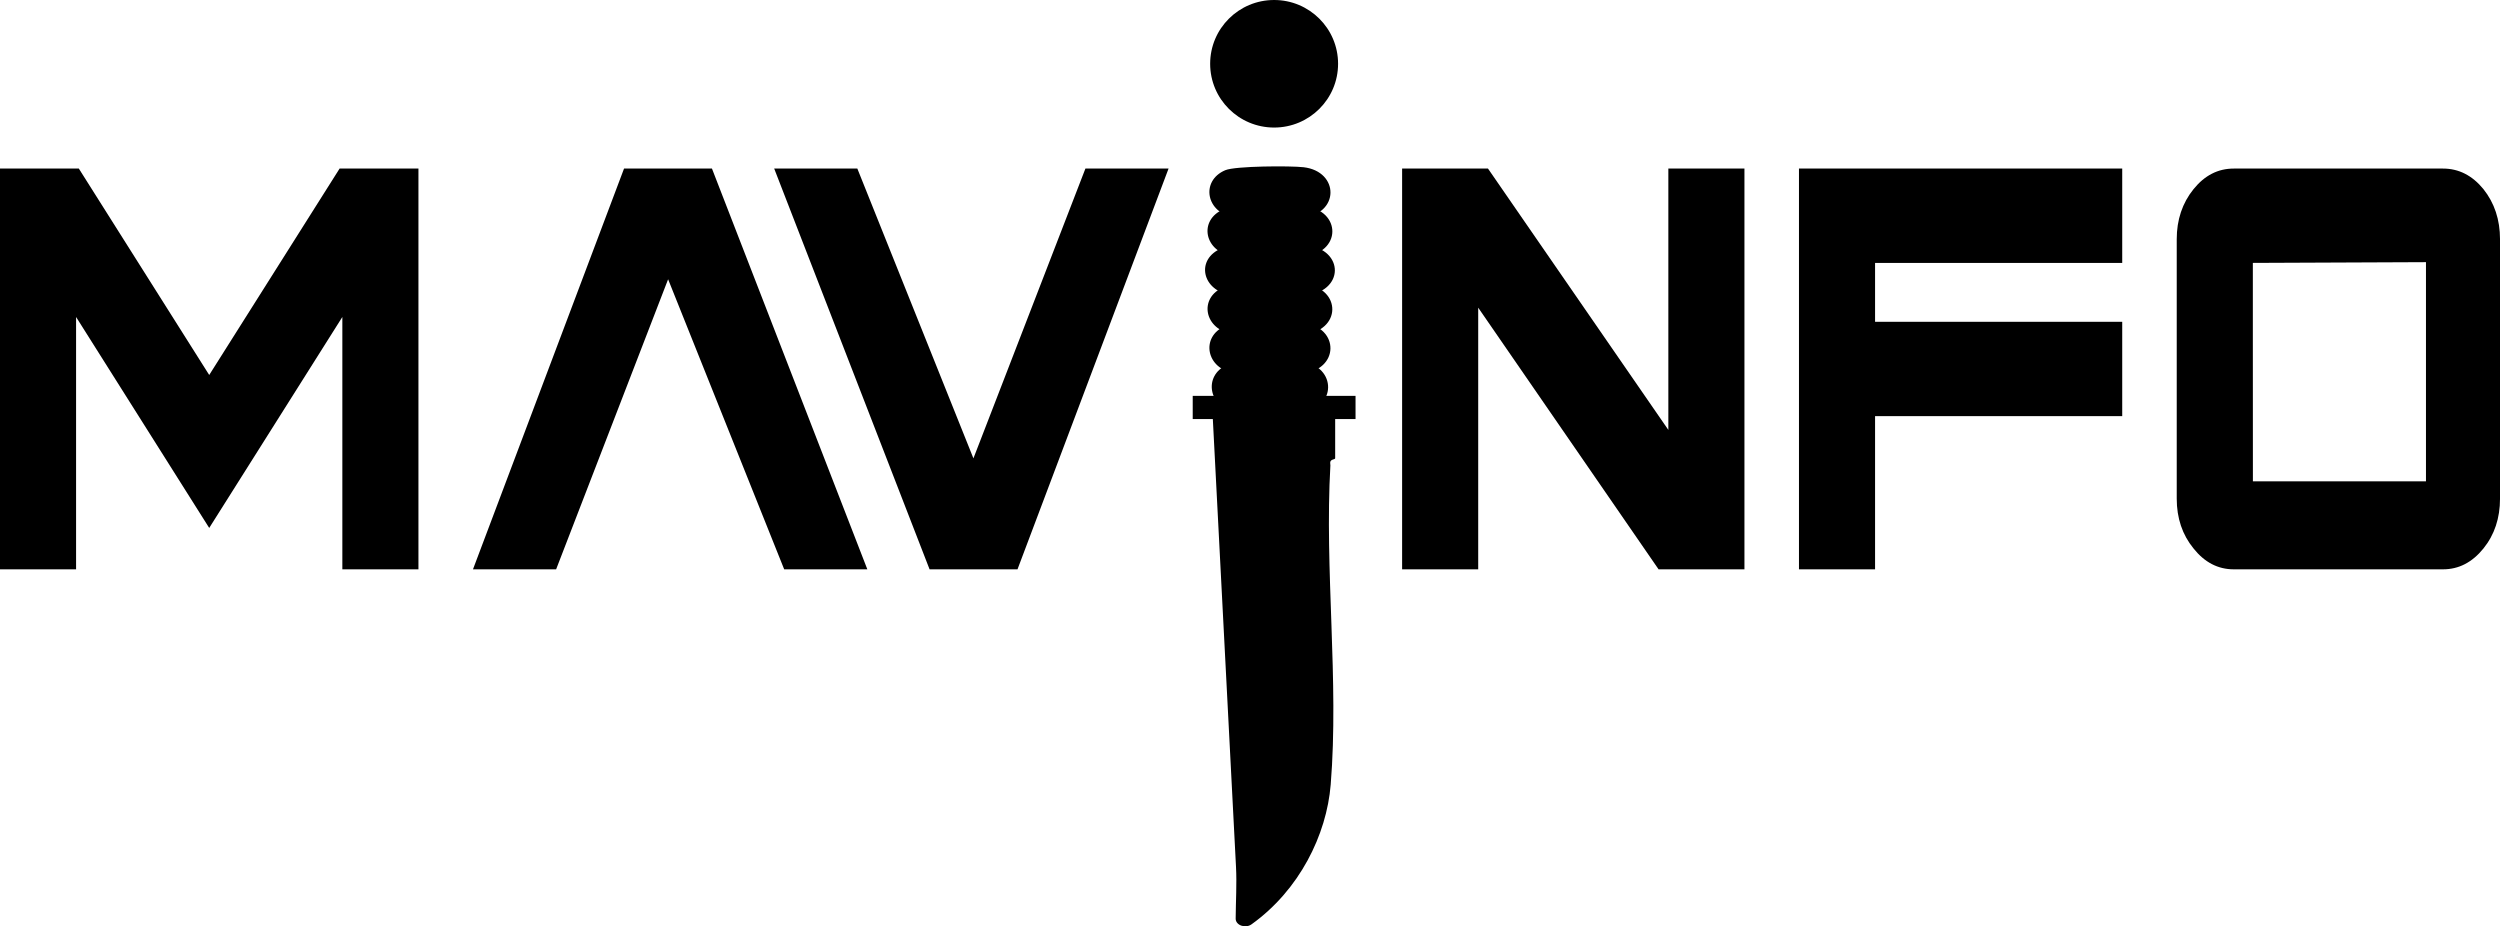 <?xml version="1.0" encoding="UTF-8"?><svg id="Layer_1" xmlns="http://www.w3.org/2000/svg" viewBox="0 0 1343.38 497.76"><path d="M224.85,90.58v215.35h-40.89v-135.6l-35.77,56.68-35.77,56.68-35.77-56.68-35.77-56.68v135.6H0V90.58h42.36l35.03,55.46,35.03,55.46,35.03-55.46,35.03-55.46h42.36Z"/><path d="M382.57,90.58l41.75,107.68,41.75,107.68h-44.68l-31.19-77.94-31.19-77.94-30.09,77.94-30.09,77.94h-44.68l40.59-107.68,40.59-107.68h47.24Z"/><path d="M627.93,90.58l-40.59,107.68-40.59,107.68h-47.24l-41.75-107.68-41.75-107.68h44.68l31.19,77.86,31.19,77.86,30.09-77.86,30.09-77.86h44.68Z"/><path d="M937.38,90.58v215.35h-46.14l-48.46-70.3-48.46-70.3v140.59h-40.89V90.58h46.14l48.46,70.22,48.46,70.22V90.58h40.89Z"/><path d="M1140.38,90.58v50.7h-132.81v31.63h132.81v50.7h-132.81v82.33h-40.89V90.58h173.71Z"/><path d="M1200.32,305.93c-4.23,0-8.15-.93-11.75-2.8s-6.89-4.67-9.86-8.4c-3.01-3.68-5.27-7.75-6.78-12.22s-2.26-9.32-2.26-14.57v-139.38c0-5.25.75-10.11,2.26-14.6s3.76-8.6,6.78-12.33,6.26-6.44,9.86-8.29,7.52-2.76,11.75-2.76h112.43c4.23,0,8.16.92,11.78,2.76,3.62,1.84,6.94,4.6,9.95,8.29,2.97,3.73,5.2,7.85,6.68,12.33s2.23,9.36,2.23,14.6v139.38c0,5.25-.74,10.1-2.23,14.57s-3.71,8.54-6.68,12.22-6.33,6.53-9.95,8.4-7.55,2.8-11.78,2.8h-112.43ZM1303.6,258.65v-117.78l-93.03.4v39.04l.03,78.33"/><ellipse cx="684.65" cy="34.27" rx="34.37" ry="34.27"/><path d="M664.17,465.8c.48,9.24-.12,18.56-.18,27.83-.02,3.55,5.2,5.44,8.5,3.08,25.69-18.37,40.38-48.02,42.57-75.14,4.51-55.7-3.38-115.37-.17-171.51.02-.31-.04-.63-.08-.94-.4-2.56,2.65-2.05,2.65-2.87v-28.86s.28.18-5.74.42c-18.55.73-41.82.71-60.38,0"/><path d="M664.23,221.45c6.55.94,27.49.92,34.34.27,20.1-1.9,19.74-24.98,1.22-27.24-6.75-.82-35.23-.69-40.43,1.59-13.04,5.72-9.95,23.25,4.87,25.37Z"/><path d="M663.5,200.53c6.81.94,28.6.92,35.72.27,20.91-1.9,20.53-24.98,1.26-27.24-7.02-.82-36.64-.69-42.05,1.59-13.56,5.72-10.35,23.25,5.06,25.37Z"/><path d="M662.92,179.6c7.02.94,29.47.92,36.82.27,21.55-1.9,21.16-24.98,1.3-27.24-7.23-.82-37.77-.69-43.34,1.59-13.98,5.72-10.67,23.25,5.22,25.37Z"/><path d="M662.13,158.68c7.31.94,30.67.92,38.32.27,22.43-1.9,22.02-24.98,1.36-27.24-7.53-.82-39.3-.69-45.1,1.59-14.54,5.72-11.1,23.25,5.43,25.37Z"/><path d="M662.9,137.75c7.03.94,29.5.92,36.85.27,21.57-1.9,21.18-24.98,1.3-27.24-7.24-.82-37.8-.69-43.37,1.59-13.99,5.72-10.68,23.25,5.22,25.37Z"/><path d="M663.49,116.83c6.82.94,28.61.92,35.74.27,20.92-1.9,20.54-24.98,1.27-27.24-7.02-.82-36.66-.69-42.07,1.59-13.57,5.72-10.36,23.25,5.07,25.37Z"/><rect x="640.9" y="212.72" width="87.49" height="12.46" transform="translate(1369.3 437.9) rotate(180)"/></svg>